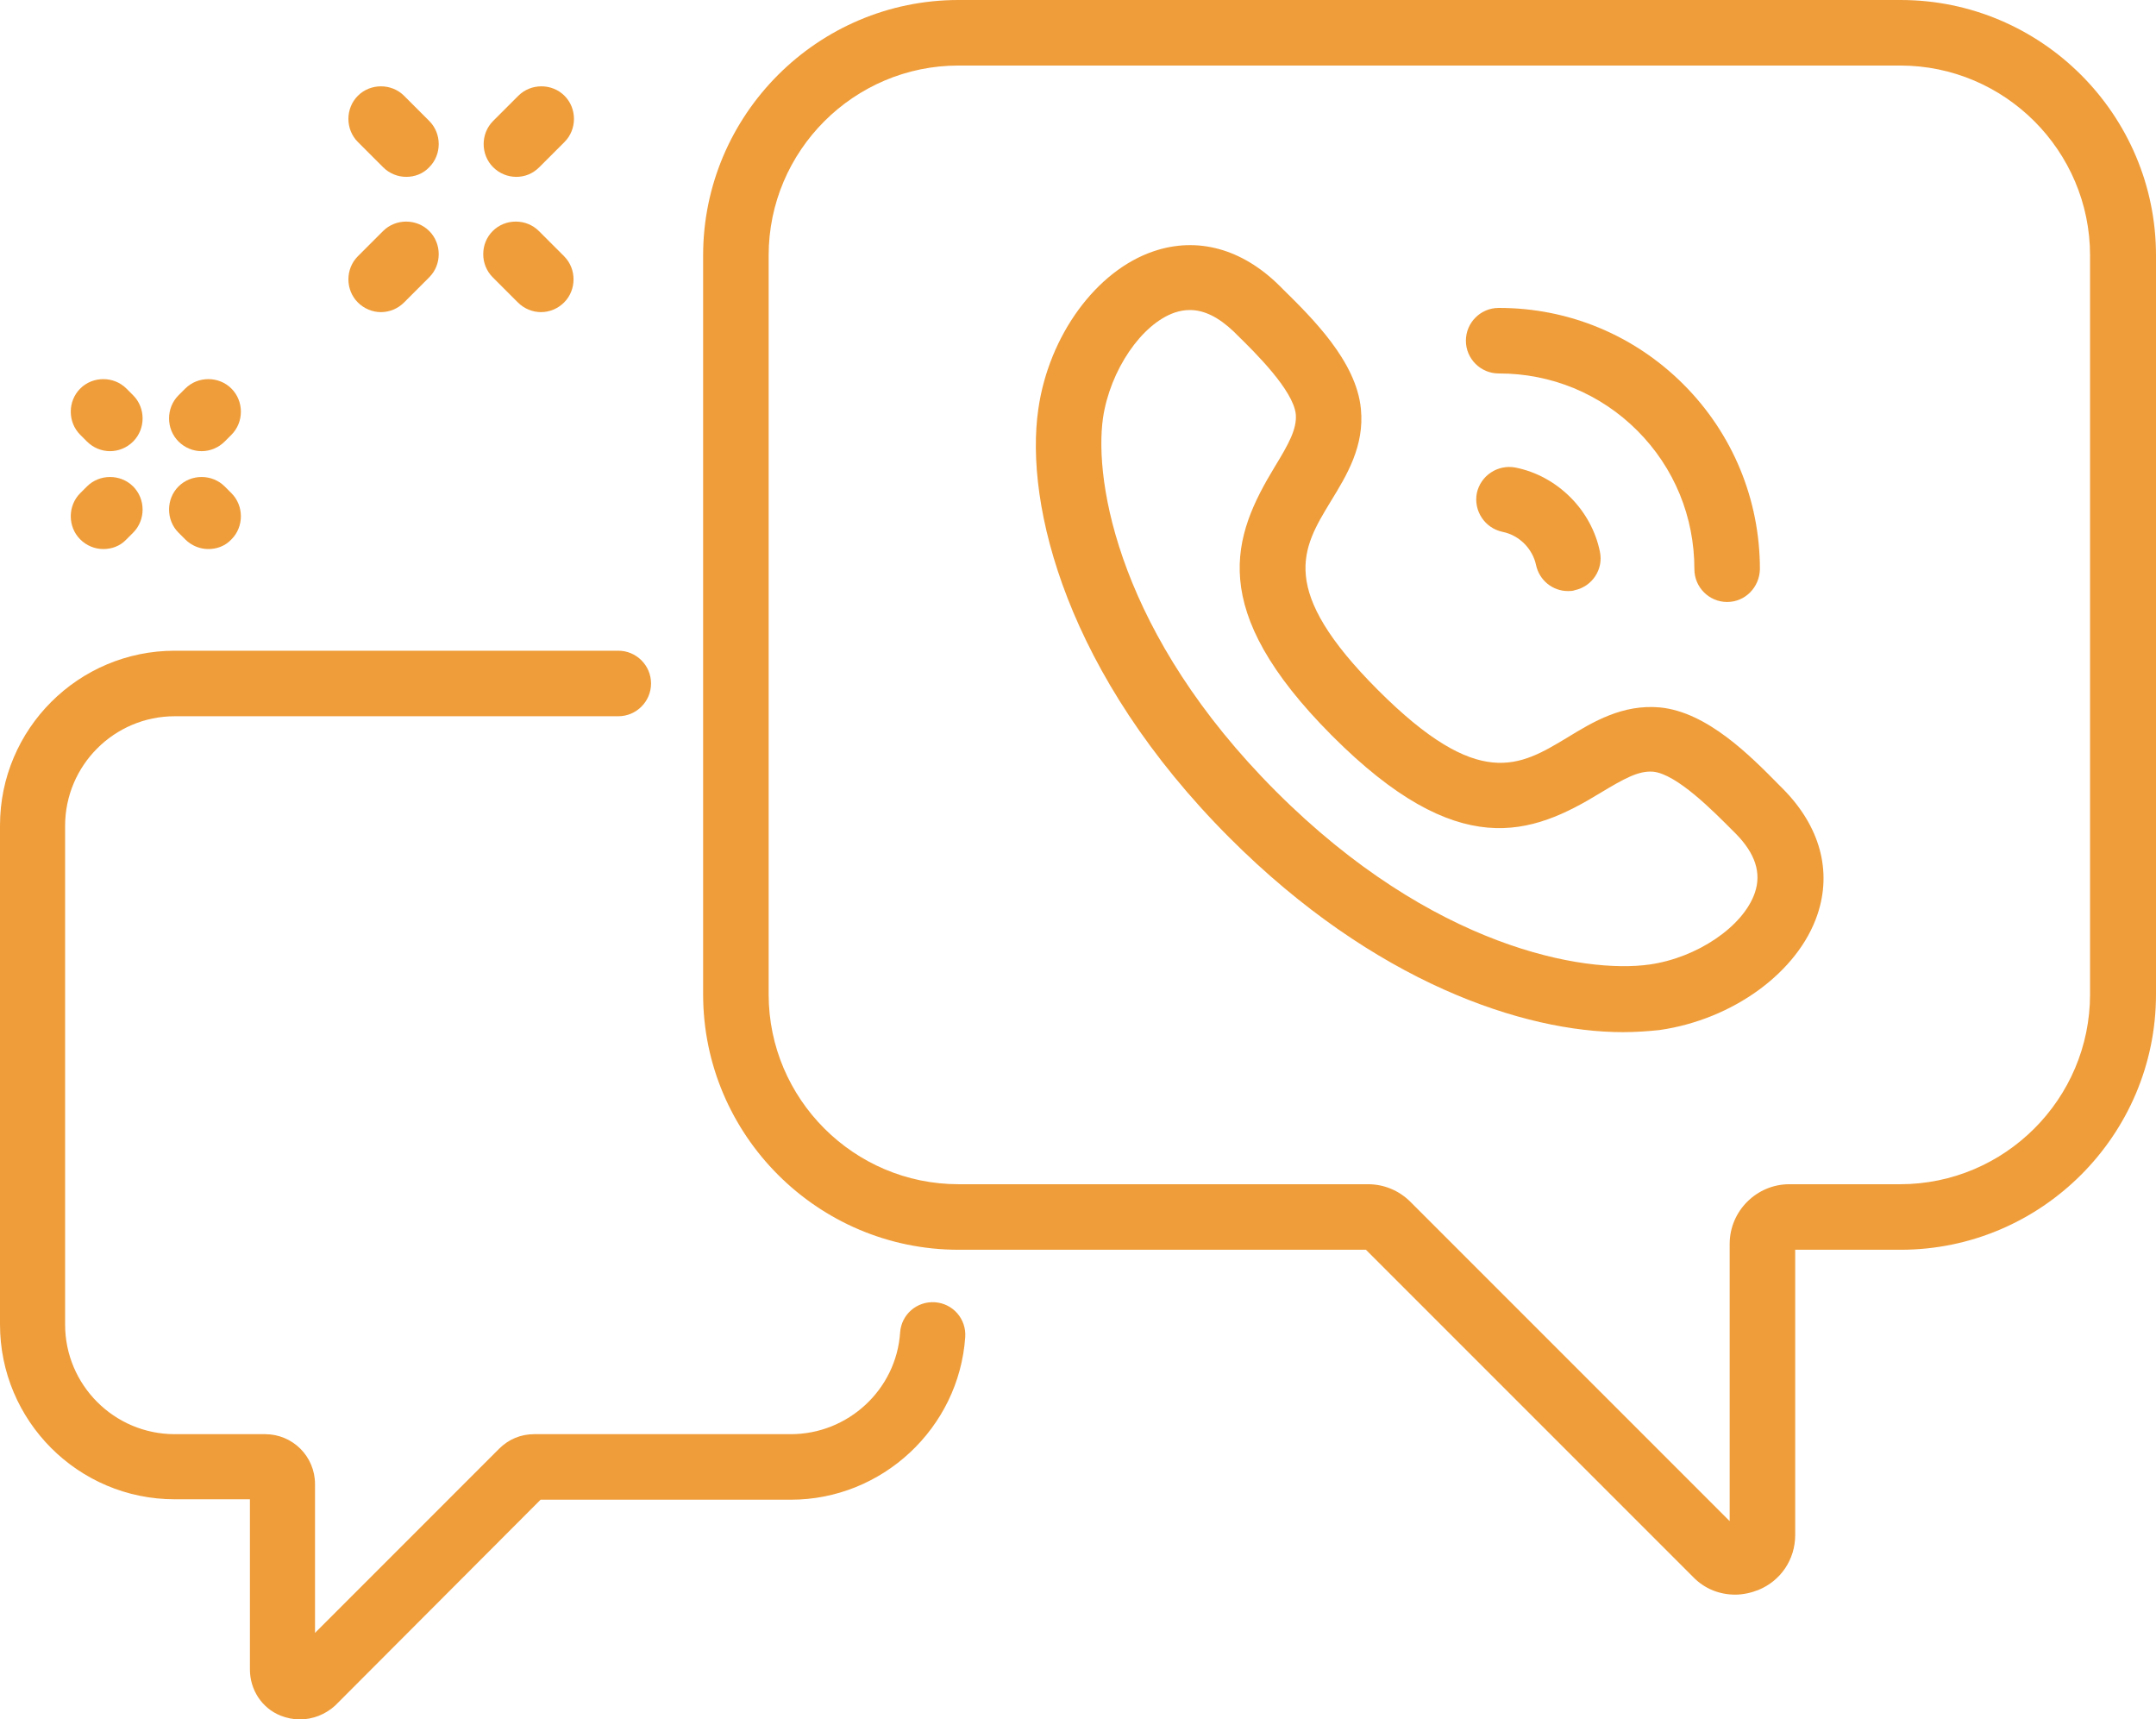<?xml version="1.0" encoding="UTF-8"?><svg id="Layer_2" xmlns="http://www.w3.org/2000/svg" viewBox="0 0 513.3 409.3"><defs><style>.cls-1{fill:#ef9d3a;}</style></defs><g id="Layer_1-2"><path class="cls-1" d="M71.4,409.3c-1.5,0-3.1-.3-4.6-.9-4.5-1.8-7.3-6.2-7.3-11v-40.5h-17.9c-23,0-41.6-18.7-41.6-41.6v-118.8c0-23,18.7-41.6,41.6-41.6h105.6c4.3,0,7.8,3.5,7.8,7.8s-3.5,7.8-7.8,7.8H41.6c-14.4,0-26.1,11.7-26.1,26.1v118.7c0,14.4,11.7,26.1,26.1,26.1h21.5c6.6,0,11.9,5.3,11.9,11.9v35.4l43.8-43.8c2.3-2.3,5.2-3.5,8.4-3.5h61.1c13.6,0,25.1-10.6,26-24.2,.3-4.3,4-7.5,8.3-7.2s7.5,4,7.2,8.3c-1.5,21.7-19.8,38.7-41.5,38.7h-59.6l-48.9,49c-2.3,2.1-5.3,3.3-8.4,3.3Z"/><path class="cls-1" d="M413.1,379.6c-3.7,0-7.3-1.4-10-4.2l-77.9-77.9h-97c-33.5,0-60.8-27.3-60.8-60.8V60.8C167.4,27.3,194.7,0,228.2,0h224.3c33.5,0,60.8,27.3,60.8,60.8V236.7c0,33.5-27.3,60.8-60.8,60.8h-25.1v67.9c0,5.8-3.4,10.9-8.8,13.1-1.8,.7-3.7,1.1-5.5,1.1ZM228.2,15.6c-24.9,0-45.2,20.3-45.2,45.2V236.7c0,24.9,20.3,45.2,45.2,45.2h97.5c3.8,0,7.4,1.5,10.1,4.2l76,76v-66c0-7.8,6.4-14.2,14.2-14.2h26.4c24.9,0,45.2-20.3,45.2-45.2V60.8c0-24.9-20.3-45.2-45.2-45.2H228.2Z"/><path class="cls-1" d="M128.8,74.3c-2,0-4-.8-5.5-2.3l-6-6c-3-3-3-8,0-11s8-3,11,0l6,6c3,3,3,8,0,11-1.5,1.5-3.5,2.3-5.5,2.3Z"/><path class="cls-1" d="M96.7,42.1c-2,0-4-.8-5.5-2.3l-6-6c-3-3-3-8,0-11s8-3,11,0l6,6c3,3,3,8,0,11-1.5,1.6-3.5,2.3-5.5,2.3Z"/><path class="cls-1" d="M90.7,74.3c-2,0-4-.8-5.5-2.3-3-3-3-8,0-11l6-6c3-3,8-3,11,0s3,8,0,11l-6,6c-1.5,1.5-3.5,2.3-5.5,2.3Z"/><path class="cls-1" d="M122.9,42.1c-2,0-4-.8-5.5-2.3-3-3-3-8,0-11l6-6c3-3,8-3,11,0s3,8,0,11l-6,6c-1.6,1.6-3.5,2.3-5.5,2.3Z"/><path class="cls-1" d="M48,107.4c-2,0-4-.8-5.5-2.3-3-3-3-8,0-11l1.6-1.6c3-3,8-3,11,0s3,8,0,11l-1.6,1.6c-1.5,1.5-3.5,2.3-5.5,2.3Z"/><path class="cls-1" d="M24.6,130.7c-2,0-4-.8-5.5-2.3-3-3-3-8,0-11l1.6-1.6c3-3,8-3,11,0s3,8,0,11l-1.6,1.6c-1.5,1.6-3.5,2.3-5.5,2.3Z"/><path class="cls-1" d="M49.6,130.7c-2,0-4-.8-5.5-2.3l-1.6-1.6c-3-3-3-8,0-11s8-3,11,0l1.6,1.6c3,3,3,8,0,11-1.5,1.6-3.5,2.3-5.5,2.3Z"/><path class="cls-1" d="M26.2,107.4c-2,0-4-.8-5.5-2.3l-1.6-1.6c-3-3-3-8,0-11s8-3,11,0l1.6,1.6c3,3,3,8,0,11-1.5,1.5-3.5,2.3-5.5,2.3Z"/><path class="cls-1" d="M386.4,245.7c-23.6,0-59.2-11.8-93.6-46.2-38.9-38.9-48.9-79.3-45.6-102.1,2.5-17.5,13.8-33,27.5-37.6,10.4-3.5,21-.6,29.9,8.2l.9,.9c6.9,6.8,17.4,17.1,18.5,28.4,.9,8.9-3.4,15.9-7.2,22.1-6.8,11.2-12.7,20.9,11.3,44.9s33.7,18.1,45,11.3c6.2-3.8,13.2-8,22.1-7.2,11.3,1.1,21.6,11.6,28.4,18.5l.9,.9h0c8.8,8.9,11.7,19.5,8.2,29.9-4.6,13.7-20.1,25-37.6,27.5-2.8,.3-5.7,.5-8.7,.5Zm-103.1-171.9c-1.2,0-2.4,.2-3.6,.6-7.9,2.7-15.4,13.7-17.1,25.1-2.2,15.5,4,51.7,41.2,88.9,37.3,37.3,73.4,43.4,88.9,41.2,11.4-1.6,22.4-9.1,25.1-17.1,1.6-4.7,.1-9.3-4.5-14l-.9-.9c-4.3-4.3-13.1-13.3-18.8-13.9-3.5-.3-7,1.7-12.5,5-16.5,10.1-33.9,16.6-64-13.6-30.1-30.2-23.6-47.5-13.6-64,3.3-5.4,5.3-9,5-12.5-.6-5.7-9.6-14.6-13.9-18.8l-.9-.9c-3.6-3.4-7-5.1-10.4-5.1Z"/><path class="cls-1" d="M411.2,143.3h0c-4.3,0-7.8-3.5-7.8-7.8,0-12.5-4.8-24.2-13.6-33-8.8-8.8-20.5-13.6-32.9-13.6h-.1c-4.3,0-7.8-3.5-7.8-7.8s3.5-7.8,7.8-7.8h.1c16.6,0,32.2,6.5,43.9,18.2,11.7,11.7,18.2,27.4,18.2,44-.1,4.3-3.5,7.8-7.8,7.8Z"/><path class="cls-1" d="M373.3,140.7c-3.6,0-6.8-2.5-7.6-6.2-.4-1.9-1.4-3.7-2.8-5.1-1.4-1.4-3.2-2.4-5.2-2.8-4.2-.9-6.9-5-6.1-9.2,.9-4.2,5-6.9,9.2-6.1,5,1,9.5,3.5,13.1,7.1,3.5,3.5,6,8,7,12.9,.9,4.2-1.8,8.3-6,9.2-.5,.2-1.1,.2-1.6,.2Z"/></g></svg>
